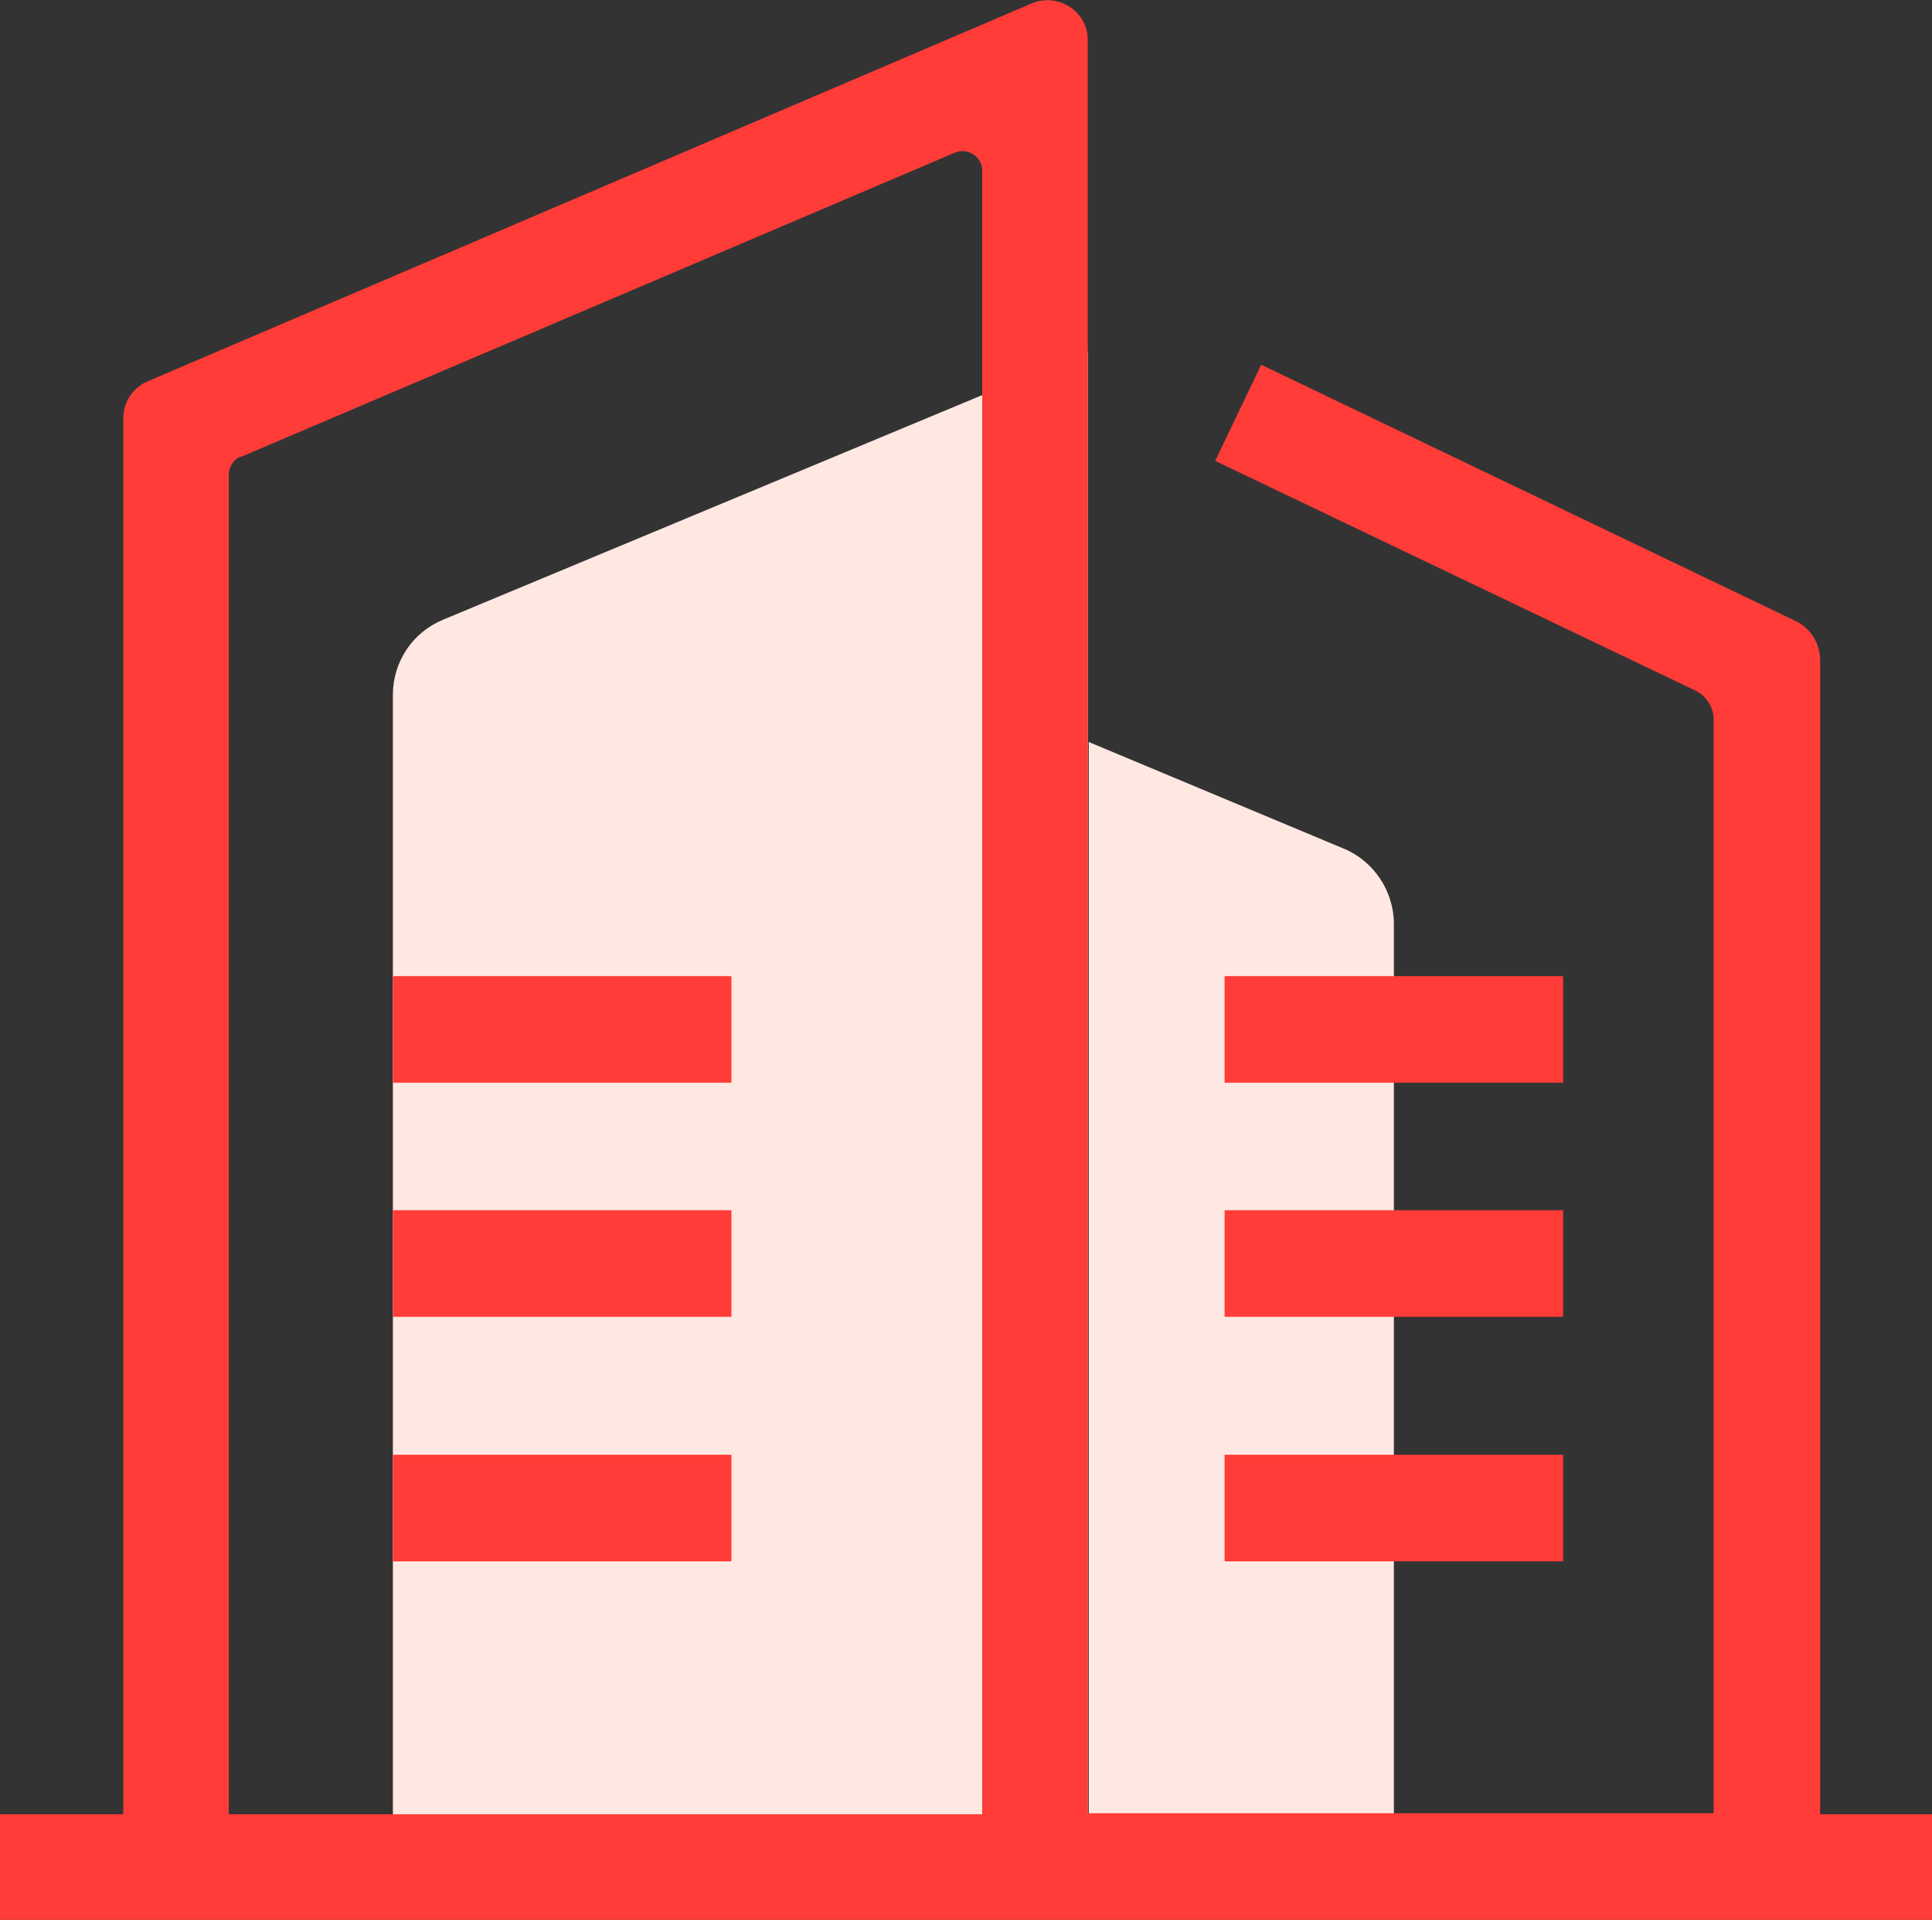 <?xml version="1.0" encoding="UTF-8"?>
<svg id="_图层_2" data-name="图层 2" xmlns="http://www.w3.org/2000/svg" viewBox="0 0 18.49 18.37">
  <rect x="0" y="0" width="18.49" height="18.37" fill="#333333" stroke="none"/>
  <defs>
    <style>
      .cls-1 {
        fill: #ff3c37;
      }

      .cls-1, .cls-2 {
        stroke-width: 0px;
      }

      .cls-2 {
        fill: #ffe8e1;
      }
    </style>
  </defs>
  <g id="_图层_1-2" data-name="图层 1">
    <g>
      <path class="cls-2" d="m13.34,17.36h-2.92V7.1l2.44,1.02c.29.12.48.41.48.72v8.51Z"/>
      <path class="cls-2" d="m10.42,17.36l-6.66.08V6.65c0-.32.19-.6.48-.72l6.17-2.57v13.99Z"/>
      <path class="cls-1" d="m3.76,9.34h3.24v1.02h-3.24v-1.02Zm0,2.24h3.24v1.02h-3.24v-1.02Zm0,2.34h3.24v1.02h-3.24v-1.02Zm7.96-4.58h3.24v1.02h-3.24v-1.02Zm0,2.24h3.24v1.02h-3.24v-1.02Zm0,2.34h3.24v1.02h-3.24v-1.02Z"/>
      <path class="cls-1" d="m17.42,17.36V6.32c0-.16-.09-.31-.24-.38l-5.11-2.45-.44.92,4.6,2.2c.1.05.17.16.17.27v10.47h-5.99V.38c0-.27-.28-.45-.53-.35L1.41,3.65c-.14.06-.23.2-.23.35v13.36H0v1.02h18.49v-1.02h-1.07ZM2.31,4.37l6.83-2.91c.12-.05.26.04.26.17v15.73H2.19V4.54c0-.07.04-.14.11-.17Z"/>
    </g>
  </g>
</svg>